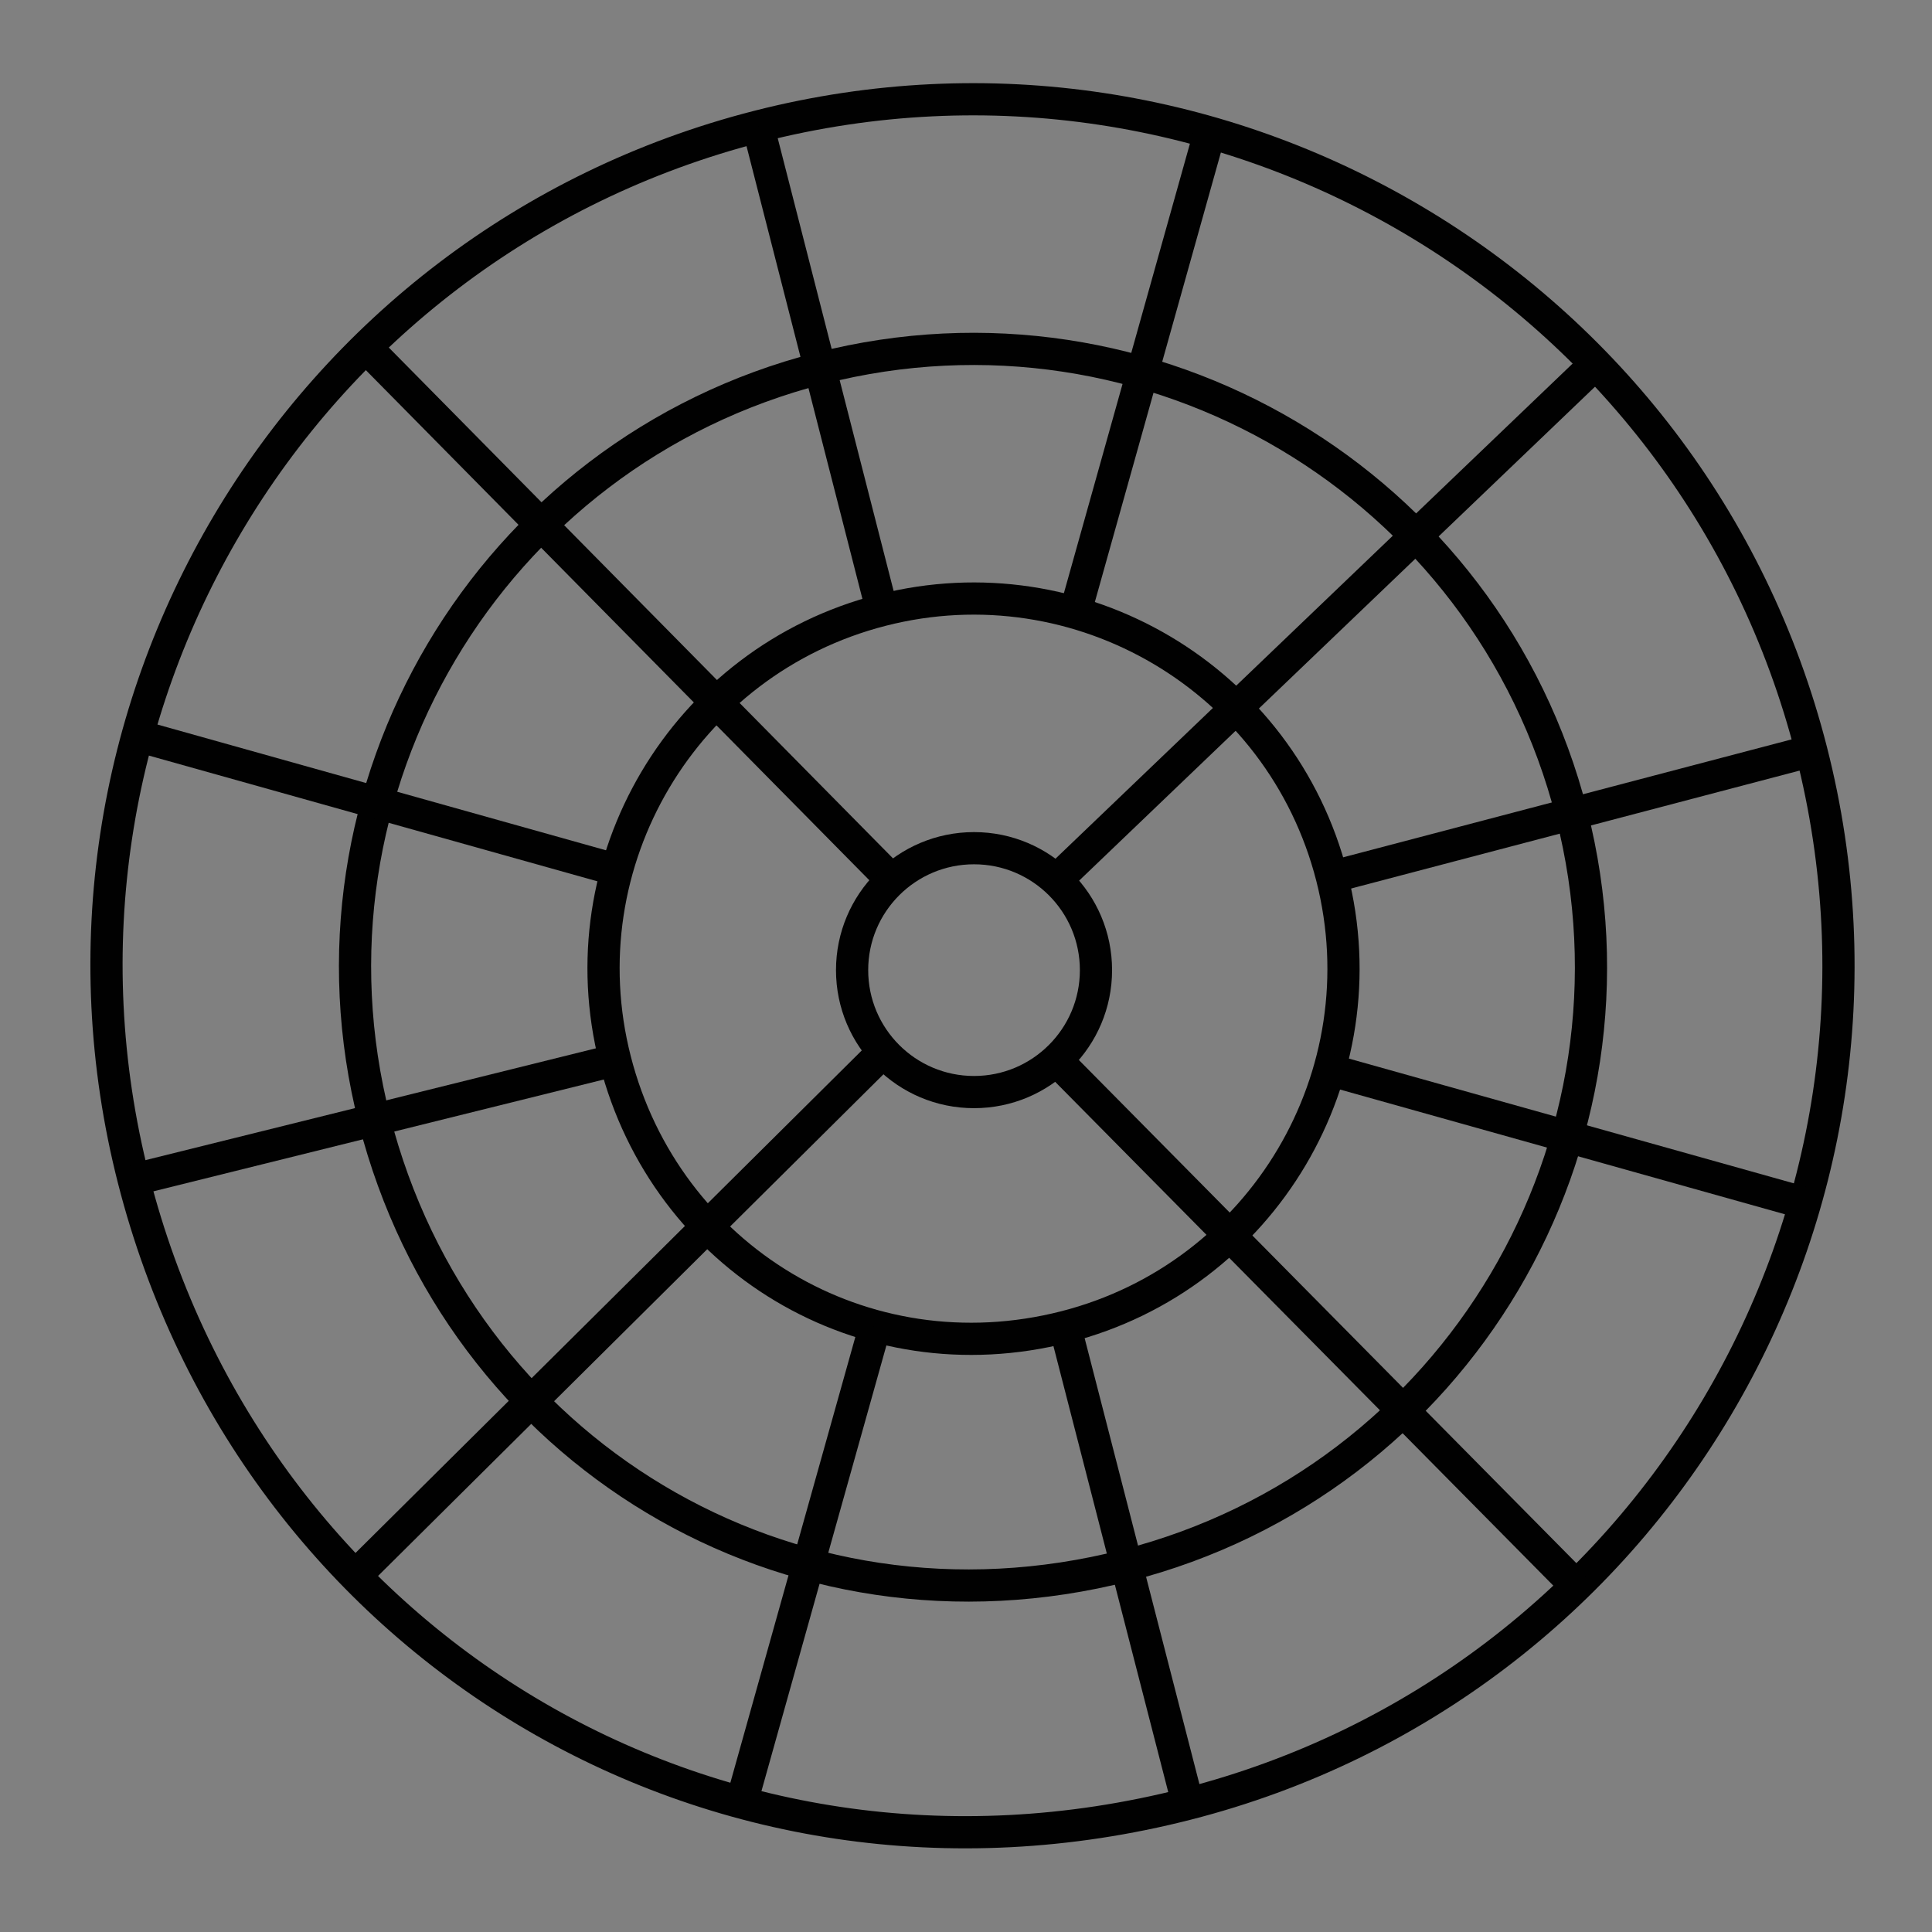 <?xml version="1.0" encoding="utf-8"?>
<!-- Generator: Adobe Illustrator 14.0.0, SVG Export Plug-In . SVG Version: 6.00 Build 43363)  -->
<!DOCTYPE svg PUBLIC "-//W3C//DTD SVG 1.1//EN" "http://www.w3.org/Graphics/SVG/1.1/DTD/svg11.dtd">
<svg version="1.1" id="Layer_1" xmlns="http://www.w3.org/2000/svg" xmlns:xlink="http://www.w3.org/1999/xlink" x="0px" y="0px"
	 width="360px" height="360px" viewBox="0 0 360 360" enable-background="new 0 0 360 360" xml:space="preserve">
<rect x="0" y="0" width="360" height="360" fill="#808080" stroke="none"/>
<g>
	<circle fill="none" stroke="#010101" stroke-width="6" cx="181.497" cy="180.771" r="22.722"/>
	<path fill="none" stroke="#FFFFFF" stroke-width="6" d="M192.796,225.016"/>
	<path fill="none" stroke="#FFFFFF" stroke-width="6" d="M225.844,169.272"/>
	<path fill="none" stroke="#FFFFFF" stroke-width="6" d="M170.101,136.223"/>
	<path fill="none" stroke="#FFFFFF" stroke-width="6" d="M137.053,191.967"/>
	<path fill="none" stroke="#010101" stroke-width="6" d="M248.179,163.4c9.426,36.879-12.829,74.418-49.71,83.845
		c-37.619,9.614-74.419-12.827-83.846-49.709c-9.427-36.879,12.829-74.417,49.711-83.844
		C201.214,104.265,238.752,126.521,248.179,163.4z"/>
	<path fill="none" stroke="#FFFFFF" stroke-width="6" d="M270.512,157.528"/>
	<path fill="none" stroke="#FFFFFF" stroke-width="6" d="M158.566,91.158"/>
	<path fill="none" stroke="#FFFFFF" stroke-width="6" d="M92.197,203.104"/>
	<path fill="none" stroke="#FFFFFF" stroke-width="6" d="M204.143,269.475"/>
	<path fill="none" stroke="#010101" stroke-width="6" d="M292.844,151.657c15.746,61.602-21.429,124.303-83.029,140.047
		c-63.076,16.122-124.304-21.431-140.048-83.03c-15.745-61.601,21.428-124.303,83.03-140.049
		C214.398,52.881,277.1,90.055,292.844,151.657z"/>
	<path fill="none" stroke="#FFFFFF" stroke-width="6" d="M147.027,46.092"/>
	<path fill="none" stroke="#FFFFFF" stroke-width="6" d="M47.332,214.243"/>
	<path fill="none" stroke="#FFFFFF" stroke-width="6" d="M215.484,313.936"/>
	<path fill="none" stroke="#FFFFFF" stroke-width="6" d="M315.178,145.784"/>
	<path fill="none" stroke="#010101" stroke-width="6" d="M337.512,139.911c22.063,86.323-30.029,174.188-116.353,196.251
		c-88.539,22.63-174.188-30.03-196.252-116.354C2.844,133.487,54.936,45.623,141.26,23.559
		C227.583,1.496,315.448,53.589,337.512,139.911z"/>
	<path fill="none" stroke="#010101" stroke-width="3" d="M135.491,1.025"/>
	<path fill="none" stroke="#010101" stroke-width="6" d="M2.477,225.38"/>
	<path fill="none" stroke="#010101" stroke-width="6" d="M226.831,358.395"/>
	<path fill="none" stroke="#010101" stroke-width="6" d="M359.846,134.04"/>
</g>
<line fill="none" stroke="#010101" stroke-width="6" x1="248.179" y1="163.4" x2="337.512" y2="139.911"/>
<line fill="none" stroke="#010101" stroke-width="6" x1="24.907" y1="219.811" x2="114.623" y2="197.536"/>
<line fill="none" stroke="#010101" stroke-width="6" x1="196.832" y1="164.006" x2="297.306" y2="67.811"/>
<line fill="none" stroke="#010101" stroke-width="6" x1="66.199" y1="293.641" x2="163.022" y2="197.536"/>
<line fill="none" stroke="#010101" stroke-width="6" x1="200.211" y1="114.609" x2="225.423" y2="24.688"/>
<line fill="none" stroke="#010101" stroke-width="6" x1="138.17" y1="335.882" x2="163.022" y2="247.245"/>
<line fill="none" stroke="#010101" stroke-width="6" x1="164.334" y1="113.692" x2="141.26" y2="23.559"/>
<line fill="none" stroke="#010101" stroke-width="6" x1="221.64" y1="337.268" x2="198.469" y2="247.245"/>
<line fill="none" stroke="#010101" stroke-width="6" x1="164.334" y1="162.126" x2="68.479" y2="65.012"/>
<line fill="none" stroke="#010101" stroke-width="6" x1="293.64" y1="295.443" x2="196.832" y2="197.536"/>
<line fill="none" stroke="#010101" stroke-width="6" x1="114.95" y1="162.126" x2="25.629" y2="137.083"/>
<line fill="none" stroke="#010101" stroke-width="6" x1="336.343" y1="224.2" x2="247.697" y2="199.346"/>
<path fill="none" stroke="#010101" stroke-width="6" d="M215.964,120.29"/>
<path fill="none" stroke="#010101" stroke-width="6" d="M192.253,160.918"/>
<path fill="none" stroke="#010101" stroke-width="6" d="M169.078,200.008"/>
<path fill="none" stroke="#010101" stroke-width="6" d="M145.335,239.436"/>
<path fill="none" stroke="#010101" stroke-width="6" d="M147.027,120.29"/>
<path fill="none" stroke="#010101" stroke-width="6" d="M169.671,160.58"/>
<path fill="none" stroke="#010101" stroke-width="6" d="M191.935,200.191"/>
<path fill="none" stroke="#010101" stroke-width="6" d="M214.758,240.8"/>
<path fill="none" stroke="#010101" stroke-width="6" d="M121.844,145.784"/>
<path fill="none" stroke="#010101" stroke-width="6" d="M161.121,168.875"/>
<path fill="none" stroke="#010101" stroke-width="6" d="M200.211,192.05"/>
<path fill="none" stroke="#010101" stroke-width="6" d="M240.521,215.895"/>
<path fill="none" stroke="#010101" stroke-width="6" d="M121.09,213.962"/>
<path fill="none" stroke="#010101" stroke-width="6" d="M160.865,191.605"/>
<path fill="none" stroke="#010101" stroke-width="6" d="M200.479,169.341"/>
<path fill="none" stroke="#010101" stroke-width="6" d="M242.393,145.784"/>
</svg>
